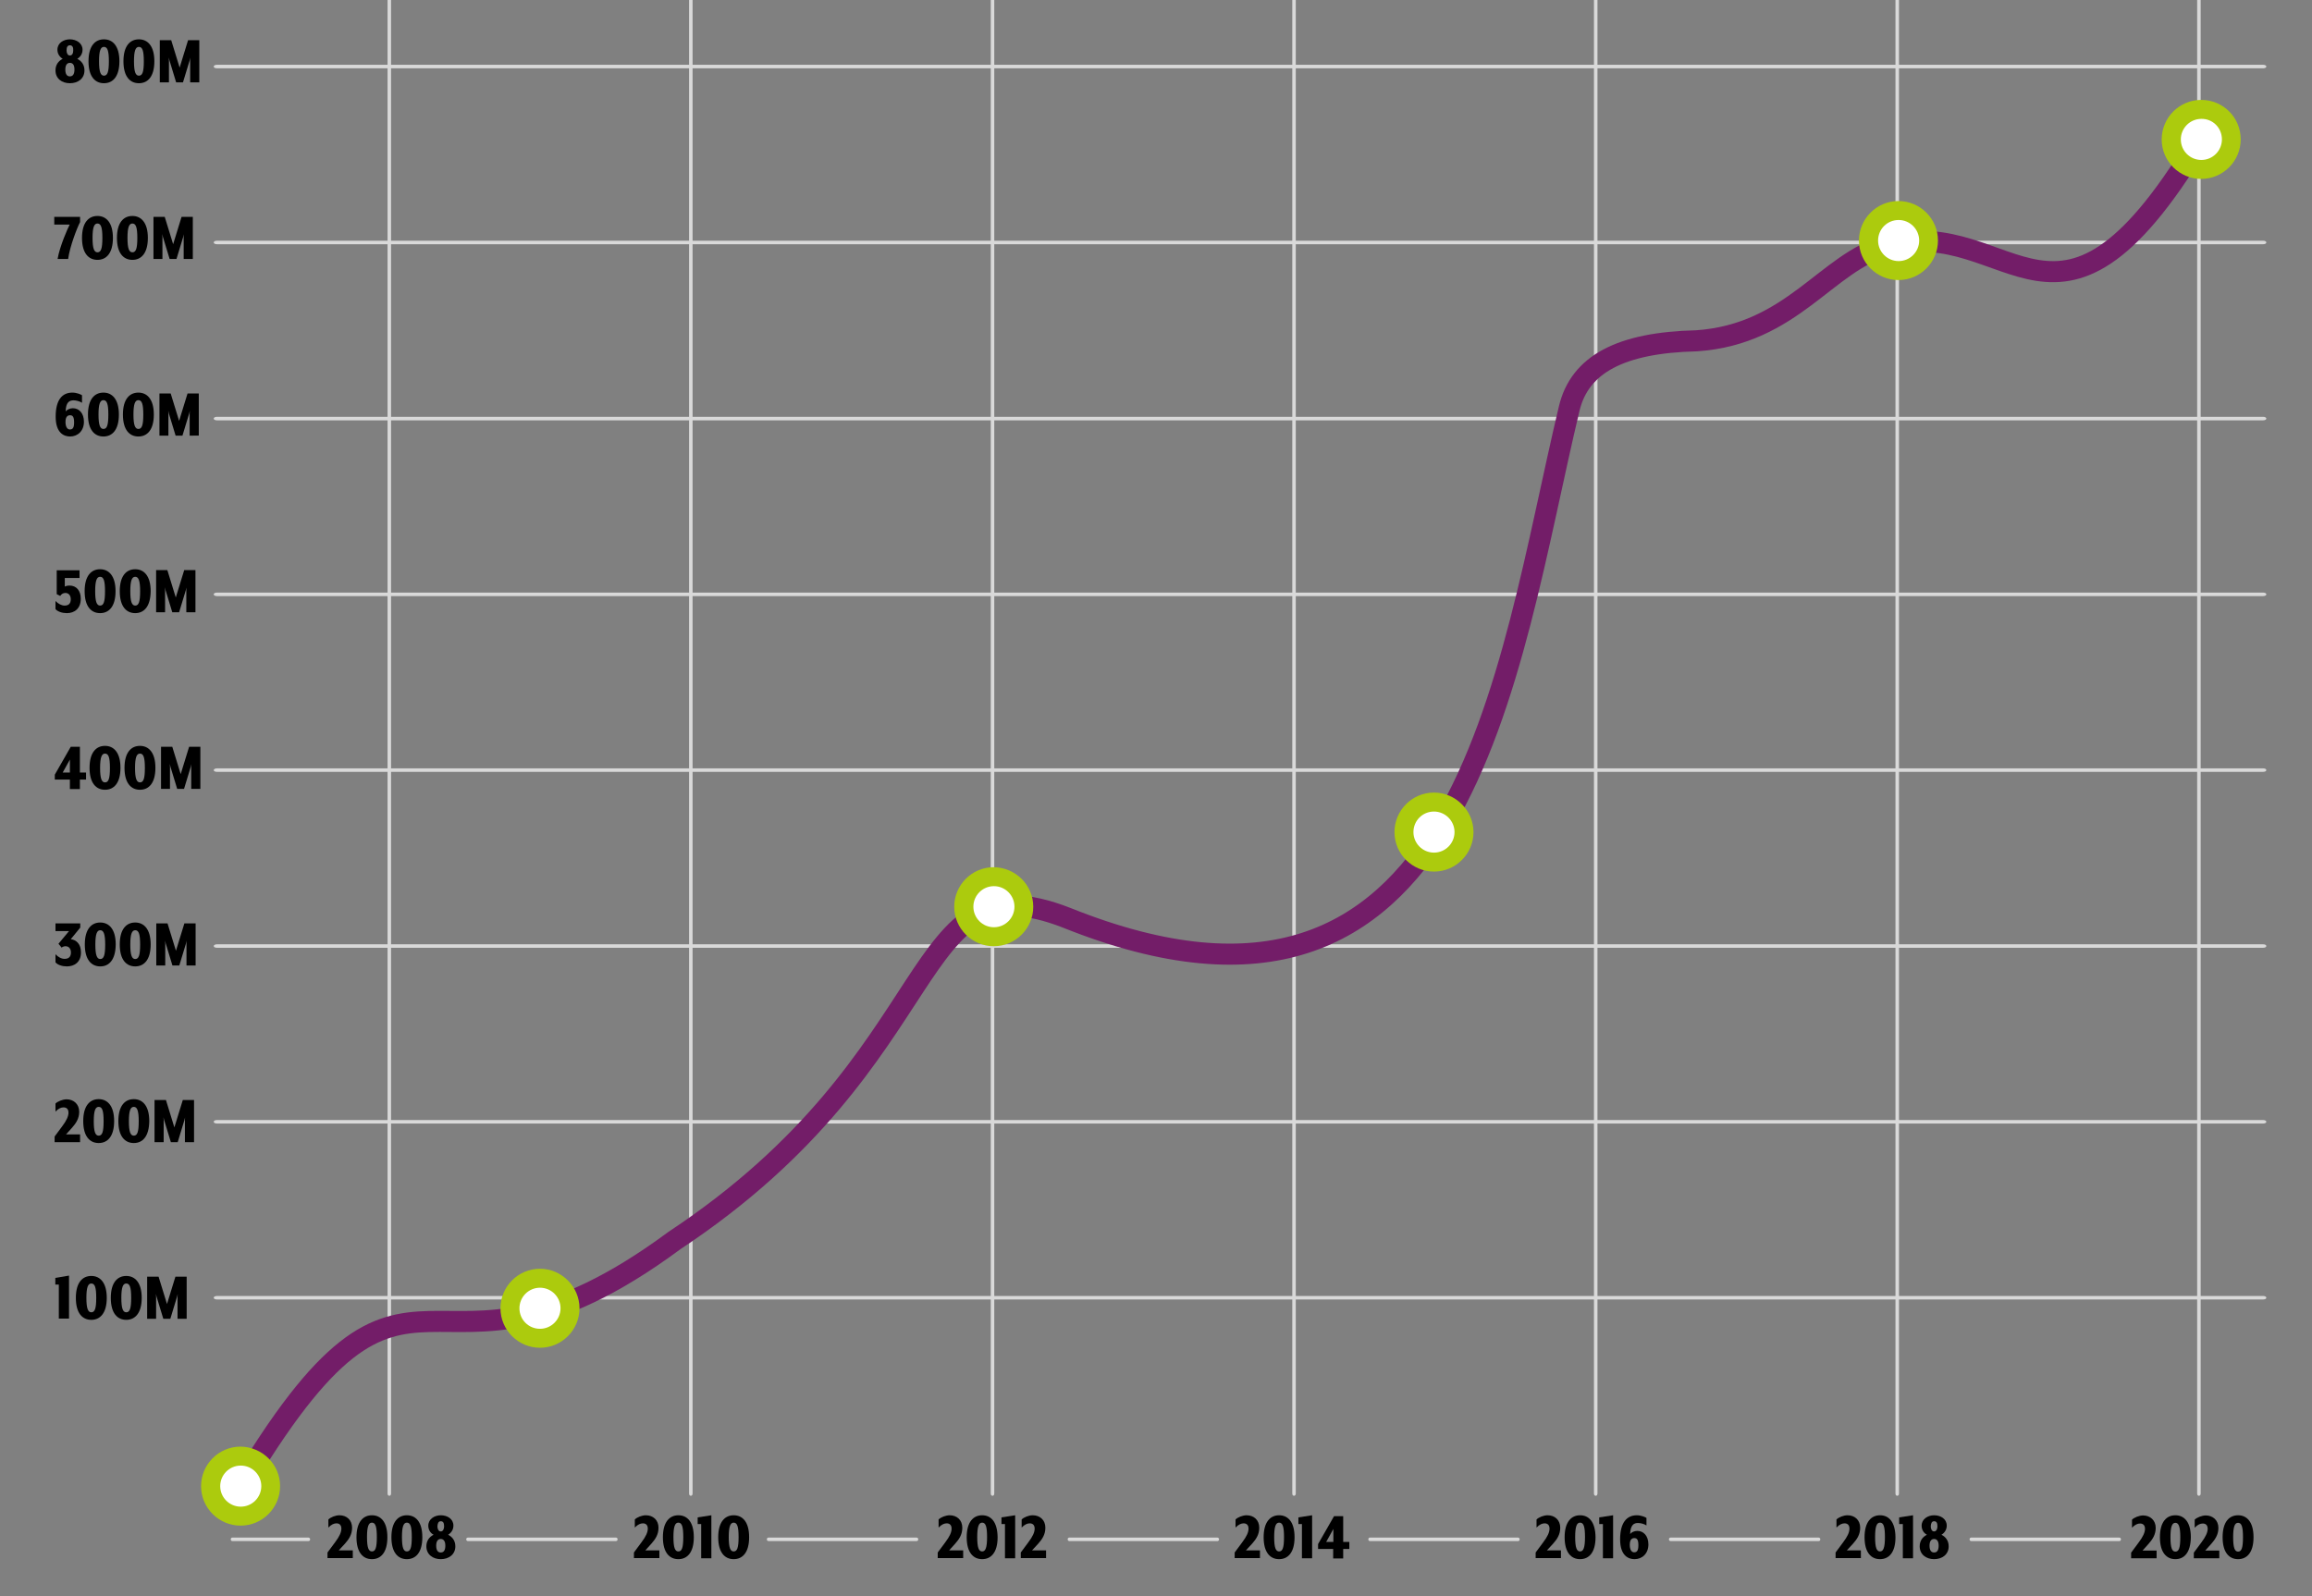 <?xml version="1.0" encoding="utf-8"?>
<!-- Generator: Adobe Illustrator 24.0.1, SVG Export Plug-In . SVG Version: 6.00 Build 0)  -->
<svg version="1.1" id="Ebene_1" xmlns="http://www.w3.org/2000/svg" xmlns:xlink="http://www.w3.org/1999/xlink" x="0px" y="0px"
	 viewBox="0 0 1316.6 909" style="enable-background:new 0 0 1316.6 909;" xml:space="preserve">
<rect x="0" y="0" width="1316.6" height="909" fill="#808080" stroke="none"/>
<style type="text/css">
	.st0{fill:#D9D9D9;}
	.st1{enable-background:new    ;}
	.st2{fill:none;stroke:#731D68;stroke-width:12;stroke-linecap:round;stroke-linejoin:round;stroke-miterlimit:10;}
	.st3{fill:#FFFFFF;}
	.st4{fill:#ACCB0D;}
	.st5{display:none;}
</style>
<g id="Reichweite_x5F_mmc_x5F_gerastert">
	<g>
		<path class="st0" d="M221.7-5.6c-0.6,0-1,0.5-1,1.3v854.9c0,0.8,0.4,1.3,1,1.3s1-0.5,1-1.3V-4.3C222.7-5.1,222.3-5.6,221.7-5.6z"
			/>
		<path class="st0" d="M393.4-5.6c-0.6,0-1,0.5-1,1.3v854.9c0,0.8,0.4,1.3,1,1.3s1-0.5,1-1.3V-4.3C394.4-5.1,394-5.6,393.4-5.6z"/>
		<path class="st0" d="M565.2-5.6c-0.6,0-1,0.5-1,1.3v854.9c0,0.8,0.4,1.3,1,1.3s1-0.5,1-1.3V-4.3C566.2-5.1,565.7-5.6,565.2-5.6z"
			/>
		<path class="st0" d="M736.9-5.6c-0.6,0-1,0.5-1,1.3v854.9c0,0.8,0.4,1.3,1,1.3s1-0.5,1-1.3V-4.3C737.9-5.1,737.5-5.6,736.9-5.6z"
			/>
		<path class="st0" d="M908.7-5.6c-0.6,0-1,0.5-1,1.3v854.9c0,0.8,0.4,1.3,1,1.3s1-0.5,1-1.3V-4.3C909.7-5.1,909.2-5.6,908.7-5.6z"
			/>
		<path class="st0" d="M1080.4-5.6c-0.6,0-1,0.5-1,1.3v854.9c0,0.8,0.4,1.3,1,1.3s1-0.5,1-1.3V-4.3C1081.4-5.1,1081-5.6,1080.4-5.6z
			"/>
		<path class="st0" d="M1252.2-5.6c-0.6,0-1,0.5-1,1.3v854.9c0,0.8,0.4,1.3,1,1.3s1-0.5,1-1.3V-4.3
			C1253.2-5.1,1252.7-5.6,1252.2-5.6z"/>
	</g>
	<g>
		<path d="M196.5,879.1c2.1-2.4,4-5,4-9c0-4.4-3.1-7.1-7.2-7.1c-2.2,0-5,1.1-6.3,2.4v4.6c1.7-1.8,3.3-2.4,4.6-2.4
			c1.6,0,2.8,0.9,2.8,3s-1.1,4.5-3.6,7.8l-4.3,5.8v3.2h14.4V883h-8L196.5,879.1z"/>
		<path d="M211.8,863c-5,0-8.8,3.8-8.8,12.5c0,8.8,3.8,12.5,8.8,12.5s8.8-3.7,8.8-12.5S216.8,863,211.8,863z M211.8,883.6
			c-1.9,0-2.8-2.1-2.8-8.2c0-6,0.9-8.2,2.8-8.2c2,0,2.8,2.2,2.8,8.2C214.6,881.5,213.8,883.6,211.8,883.6z"/>
		<path d="M231.7,863c-5,0-8.8,3.8-8.8,12.5c0,8.8,3.8,12.5,8.8,12.5s8.8-3.7,8.8-12.5S236.7,863,231.7,863z M231.7,883.6
			c-1.9,0-2.8-2.1-2.8-8.2c0-6,0.9-8.2,2.8-8.2c2,0,2.8,2.2,2.8,8.2C234.5,881.5,233.7,883.6,231.7,883.6z"/>
		<path d="M255.2,874.1c1.9-1.2,3-3,3-5.2c0-3.8-3.4-5.9-7.2-5.9c-3.6,0-7.1,2.2-7.1,5.9c0,2.2,1,4.1,3,5.2
			c-2.4,1.2-4.1,3.4-4.1,6.6c0,4.7,3.8,7.3,8.2,7.3c4.5,0,8.3-2.6,8.3-7.3C259.3,877.5,257.6,875.3,255.2,874.1z M251,866.4
			c1.4,0,1.9,1,1.9,2.9c0,1.5-0.6,2.9-1.9,2.9c-1.3,0-1.9-1.4-1.9-2.9C249.2,867.5,249.7,866.4,251,866.4z M251,884.2
			c-1.7,0-2.6-1.3-2.6-3.9c0-2.4,0.9-3.8,2.6-3.8s2.6,1.4,2.6,3.8C253.6,882.8,252.8,884.2,251,884.2z"/>
		<path d="M371,879.1c2.1-2.4,4-5,4-9c0-4.4-3.1-7.1-7.2-7.1c-2.2,0-5,1.1-6.3,2.4v4.6c1.7-1.8,3.3-2.4,4.6-2.4c1.6,0,2.8,0.9,2.8,3
			s-1.1,4.5-3.6,7.8l-4.3,5.8v3.2h14.5V883h-8L371,879.1z"/>
		<path d="M386.3,863c-5,0-8.8,3.8-8.8,12.5c0,8.8,3.8,12.5,8.8,12.5s8.8-3.7,8.8-12.5S391.3,863,386.3,863z M386.3,883.6
			c-1.9,0-2.8-2.1-2.8-8.2c0-6,0.9-8.2,2.8-8.2c2,0,2.8,2.2,2.8,8.2C389.1,881.5,388.3,883.6,386.3,883.6z"/>
		<polygon points="397.3,868 399.3,868 399.3,887.5 405.1,887.5 405.1,863 397.3,864.2 		"/>
		<path d="M417.8,863c-5,0-8.8,3.8-8.8,12.5c0,8.8,3.8,12.5,8.8,12.5s8.8-3.7,8.8-12.5S422.8,863,417.8,863z M417.8,883.6
			c-1.9,0-2.8-2.1-2.8-8.2c0-6,0.9-8.2,2.8-8.2c2,0,2.8,2.2,2.8,8.2C420.6,881.5,419.8,883.6,417.8,883.6z"/>
		<path d="M544,879.1c2.1-2.4,4-5,4-9c0-4.4-3.1-7.1-7.2-7.1c-2.2,0-5,1.1-6.3,2.4v4.6c1.7-1.8,3.3-2.4,4.6-2.4c1.6,0,2.8,0.9,2.8,3
			s-1.1,4.5-3.6,7.8l-4.3,5.8v3.2h14.5V883h-8L544,879.1z"/>
		<path d="M559.3,863c-5,0-8.8,3.8-8.8,12.5c0,8.8,3.8,12.5,8.8,12.5s8.8-3.7,8.8-12.5C568,866.7,564.3,863,559.3,863z M559.3,883.6
			c-1.9,0-2.8-2.1-2.8-8.2c0-6,0.9-8.2,2.8-8.2c2,0,2.8,2.2,2.8,8.2C562.1,881.5,561.2,883.6,559.3,883.6z"/>
		<polygon points="570.3,868 572.3,868 572.3,887.5 578.1,887.5 578.1,863 570.3,864.2 		"/>
		<path d="M591.3,879.1c2.1-2.4,4-5,4-9c0-4.4-3.1-7.1-7.2-7.1c-2.2,0-5,1.1-6.3,2.4v4.6c1.7-1.8,3.3-2.4,4.6-2.4
			c1.6,0,2.8,0.9,2.8,3s-1.1,4.5-3.6,7.8l-4.3,5.8v3.2h14.4V883h-8L591.3,879.1z"/>
		<path d="M713.1,879.1c2.1-2.4,4-5,4-9c0-4.4-3.1-7.1-7.2-7.1c-2.2,0-5,1.1-6.3,2.4v4.6c1.7-1.8,3.3-2.4,4.6-2.4
			c1.6,0,2.8,0.9,2.8,3s-1.1,4.5-3.6,7.8l-4.3,5.8v3.2h14.4V883h-8L713.1,879.1z"/>
		<path d="M728.4,863c-5,0-8.8,3.8-8.8,12.5c0,8.8,3.8,12.5,8.8,12.5s8.8-3.7,8.8-12.5S733.4,863,728.4,863z M728.4,883.6
			c-1.9,0-2.8-2.1-2.8-8.2c0-6,0.9-8.2,2.8-8.2c2,0,2.8,2.2,2.8,8.2C731.2,881.5,730.4,883.6,728.4,883.6z"/>
		<polygon points="739.4,868 741.4,868 741.4,887.5 747.2,887.5 747.2,863 739.4,864.2 		"/>
		<path d="M764.9,863.5h-5.2l-9.1,15.9v2.8h8.6v5.4h5.7v-5.4h3.5v-4h-3.5V863.5z M759.3,878.2h-4.1l4.1-7.4V878.2z"/>
		<path d="M884.5,879.1c2.1-2.4,4-5,4-9c0-4.4-3.1-7.1-7.2-7.1c-2.2,0-5,1.1-6.3,2.4v4.6c1.7-1.8,3.3-2.4,4.6-2.4
			c1.6,0,2.8,0.9,2.8,3s-1.1,4.5-3.6,7.8l-4.3,5.8v3.2h14.4V883h-8L884.5,879.1z"/>
		<path d="M899.8,863c-5,0-8.8,3.8-8.8,12.5c0,8.8,3.8,12.5,8.8,12.5s8.8-3.7,8.8-12.5C908.5,866.7,904.8,863,899.8,863z
			 M899.8,883.6c-1.9,0-2.8-2.1-2.8-8.2c0-6,0.9-8.2,2.8-8.2c2,0,2.8,2.2,2.8,8.2C902.6,881.5,901.7,883.6,899.8,883.6z"/>
		<polygon points="910.7,868 912.8,868 912.8,887.5 918.6,887.5 918.6,863 910.7,864.2 		"/>
		<path d="M932.4,871.9c-1.7,0-3.4,0.8-4.1,1.8c0.2-5.2,2.1-6.3,4.5-6.3c1.4,0,3.5,0.5,4.8,1.4v-4.3c-0.7-0.5-3.1-1.5-5.5-1.5
			c-5.8,0-9.5,4.3-9.5,13.7s4.8,11.3,8.2,11.3c4.4,0,7.9-3.2,7.9-8.4C938.7,874.7,935.9,871.9,932.4,871.9z M930.6,884.1
			c-1.6,0-2.5-1.7-2.5-4.3c0-3.2,1.4-3.8,2.6-3.8c1.5,0,2.3,0.9,2.3,4.1C933,883.2,932.1,884.1,930.6,884.1z"/>
		<path d="M1055.3,879.1c2.1-2.4,4-5,4-9c0-4.4-3.1-7.1-7.2-7.1c-2.2,0-5,1.1-6.3,2.4v4.6c1.7-1.8,3.3-2.4,4.6-2.4
			c1.6,0,2.8,0.9,2.8,3s-1.1,4.5-3.6,7.8l-4.3,5.8v3.2h14.4V883h-8L1055.3,879.1z"/>
		<path d="M1070.6,863c-5,0-8.8,3.8-8.8,12.5c0,8.8,3.8,12.5,8.8,12.5s8.8-3.7,8.8-12.5C1079.3,866.7,1075.6,863,1070.6,863z
			 M1070.6,883.6c-1.9,0-2.8-2.1-2.8-8.2c0-6,0.9-8.2,2.8-8.2c2,0,2.8,2.2,2.8,8.2C1073.4,881.5,1072.5,883.6,1070.6,883.6z"/>
		<polygon points="1081.5,868 1083.6,868 1083.6,887.5 1089.4,887.5 1089.4,863 1081.5,864.2 		"/>
		<path d="M1105.6,874.1c1.9-1.2,3-3,3-5.2c0-3.8-3.4-5.9-7.2-5.9c-3.6,0-7.1,2.2-7.1,5.9c0,2.2,1,4.1,3,5.2
			c-2.4,1.2-4.1,3.4-4.1,6.6c0,4.7,3.8,7.3,8.2,7.3c4.5,0,8.3-2.6,8.3-7.3C1109.7,877.5,1108,875.3,1105.6,874.1z M1101.4,866.4
			c1.4,0,1.9,1,1.9,2.9c0,1.5-0.6,2.9-1.9,2.9s-1.9-1.4-1.9-2.9C1099.6,867.5,1100.1,866.4,1101.4,866.4z M1101.4,884.2
			c-1.7,0-2.6-1.3-2.6-3.9c0-2.4,0.9-3.8,2.6-3.8s2.6,1.4,2.6,3.8C1104,882.8,1103.2,884.2,1101.4,884.2z"/>
	</g>
	<g>
		<path class="st0" d="M175.6,875.7h-43.2c-0.6,0-1,0.4-1,1s0.4,1,1,1h43.2c0.6,0,1-0.4,1-1S176.1,875.7,175.6,875.7z"/>
		<path class="st0" d="M350.7,875.7h-84.2c-0.6,0-1,0.4-1,1s0.4,1,1,1h84.2c0.6,0,1-0.4,1-1S351.3,875.7,350.7,875.7z"/>
		<path class="st0" d="M521.9,875.7h-84.2c-0.6,0-1,0.4-1,1s0.4,1,1,1h84.2c0.6,0,1-0.4,1-1S522.5,875.7,521.9,875.7z"/>
		<path class="st0" d="M693.2,875.7H609c-0.6,0-1,0.4-1,1s0.4,1,1,1h84.2c0.6,0,1-0.4,1-1S693.7,875.7,693.2,875.7z"/>
		<path class="st0" d="M864.4,875.7h-84.2c-0.6,0-1,0.4-1,1s0.4,1,1,1h84.2c0.6,0,1-0.4,1-1S864.9,875.7,864.4,875.7z"/>
		<path class="st0" d="M1035.6,875.7h-84.2c-0.6,0-1,0.4-1,1s0.4,1,1,1h84.2c0.6,0,1-0.4,1-1S1036.1,875.7,1035.6,875.7z"/>
		<path class="st0" d="M1206.8,875.7h-84.2c-0.6,0-1,0.4-1,1s0.4,1,1,1h84.2c0.6,0,1-0.4,1-1S1207.4,875.7,1206.8,875.7z"/>
	</g>
	<g>
		<path class="st0" d="M121.7,238.4c0,0.6,0.8,1,1.9,1h1165.1c1.1,0,1.9-0.4,1.9-1c0-0.6-0.8-1-1.9-1H123.6
			C122.5,237.4,121.7,237.8,121.7,238.4z"/>
		<path class="st0" d="M121.7,739.1c0,0.6,0.8,1,1.9,1h1165.1c1.1,0,1.9-0.4,1.9-1s-0.8-1-1.9-1H123.6
			C122.5,738.1,121.7,738.5,121.7,739.1z"/>
		<path class="st0" d="M121.7,638.9c0,0.6,0.8,1,1.9,1h1165.1c1.1,0,1.9-0.4,1.9-1c0-0.6-0.8-1-1.9-1H123.6
			C122.5,637.9,121.7,638.3,121.7,638.9z"/>
		<path class="st0" d="M121.7,538.8c0,0.6,0.8,1,1.9,1h1165.1c1.1,0,1.9-0.4,1.9-1c0-0.6-0.8-1-1.9-1H123.6
			C122.5,537.8,121.7,538.3,121.7,538.8z"/>
		<path class="st0" d="M121.7,338.5c0,0.6,0.8,1,1.9,1h1165.1c1.1,0,1.9-0.4,1.9-1s-0.8-1-1.9-1H123.6
			C122.5,337.5,121.7,337.9,121.7,338.5z"/>
		<path class="st0" d="M121.7,438.6c0,0.6,0.8,1,1.9,1h1165.1c1.1,0,1.9-0.4,1.9-1s-0.8-1-1.9-1H123.6
			C122.5,437.6,121.7,438.1,121.7,438.6z"/>
	</g>
	<g>
		<path class="st0" d="M121.7,138.1c0,0.6,0.8,1,1.9,1h1165.1c1.1,0,1.9-0.4,1.9-1s-0.8-1-1.9-1H123.6
			C122.5,137.1,121.7,137.5,121.7,138.1z"/>
		<path class="st0" d="M121.7,37.9c0,0.6,0.8,1,1.9,1h1165.1c1.1,0,1.9-0.4,1.9-1s-0.8-1-1.9-1H123.6
			C122.5,36.9,121.7,37.3,121.7,37.9z"/>
	</g>
	<g>
		<path d="M1213.6,887.5v-3.2l4.3-5.8c2.5-3.3,3.6-5.8,3.6-7.8c0-2.1-1.2-3-2.8-3c-1.4,0-2.9,0.6-4.6,2.4v-4.6
			c1.2-1.2,4.1-2.4,6.3-2.4c4,0,7.2,2.7,7.2,7.1c0,3.9-1.9,6.6-4,9l-3.5,3.9h8v4.4L1213.6,887.5L1213.6,887.5z"/>
		<path d="M1238.8,888c-5,0-8.8-3.7-8.8-12.5s3.8-12.5,8.8-12.5s8.8,3.8,8.8,12.5C1247.5,884.3,1243.8,888,1238.8,888z
			 M1238.8,867.3c-1.9,0-2.8,2.2-2.8,8.2s0.9,8.2,2.8,8.2c2,0,2.8-2.1,2.8-8.2C1241.6,869.5,1240.7,867.3,1238.8,867.3z"/>
		<path d="M1249.3,887.5v-3.2l4.3-5.8c2.5-3.3,3.6-5.8,3.6-7.8c0-2.1-1.2-3-2.8-3c-1.4,0-2.9,0.6-4.6,2.4v-4.6
			c1.2-1.2,4.1-2.4,6.3-2.4c4,0,7.2,2.7,7.2,7.1c0,3.9-1.9,6.6-4,9l-3.5,3.9h8v4.4L1249.3,887.5L1249.3,887.5z"/>
		<path d="M1274.5,888c-5,0-8.8-3.7-8.8-12.5s3.8-12.5,8.8-12.5s8.8,3.8,8.8,12.5C1283.3,884.3,1279.5,888,1274.5,888z
			 M1274.5,867.3c-1.9,0-2.8,2.2-2.8,8.2s0.9,8.2,2.8,8.2c2,0,2.8-2.1,2.8-8.2C1277.3,869.5,1276.5,867.3,1274.5,867.3z"/>
	</g>
	<g class="st1">
		<path d="M33.5,751.1v-19.5h-2v-3.8l7.8-1.3v24.5H33.5z"/>
		<path d="M52,751.7c-5,0-8.8-3.7-8.8-12.5c0-8.8,3.8-12.5,8.8-12.5c5,0,8.8,3.8,8.8,12.5C60.8,747.9,57,751.7,52,751.7z M52,731
			c-1.9,0-2.8,2.2-2.8,8.2c0,6,0.9,8.2,2.8,8.2c2,0,2.8-2.1,2.8-8.2C54.8,733.1,54,731,52,731z"/>
		<path d="M71.9,751.7c-5,0-8.8-3.7-8.8-12.5c0-8.8,3.8-12.5,8.8-12.5c5,0,8.8,3.8,8.8,12.5C80.7,747.9,76.9,751.7,71.9,751.7z
			 M71.9,731c-1.9,0-2.8,2.2-2.8,8.2c0,6,0.9,8.2,2.8,8.2c2,0,2.8-2.1,2.8-8.2C74.7,733.1,73.9,731,71.9,731z"/>
		<path d="M83.8,727.1h6.5l4.8,15.6l4.8-15.6h6.4v24h-5.2v-12.5c0-0.2,0.1-1.5,0.1-1.6l-0.4,1.6L97,751.1H93l-3.8-12.5
			c0-0.2-0.4-1.7-0.4-1.7s0.1,1.4,0.1,1.7v12.5h-5.1V727.1z"/>
	</g>
	<g class="st1">
		<path d="M31.1,650.5v-3.2l4.3-5.8c2.5-3.3,3.6-5.8,3.6-7.8c0-2.1-1.2-3-2.8-3c-1.4,0-2.9,0.6-4.6,2.4v-4.6
			c1.2-1.2,4.1-2.4,6.3-2.4c4,0,7.2,2.7,7.2,7.1c0,3.9-1.9,6.6-4,9l-3.5,3.9h8v4.4H31.1z"/>
		<path d="M56.2,651c-5,0-8.8-3.7-8.8-12.5c0-8.8,3.8-12.5,8.8-12.5c5,0,8.8,3.8,8.8,12.5C65,647.3,61.2,651,56.2,651z M56.2,630.4
			c-1.9,0-2.8,2.2-2.8,8.2c0,6,0.9,8.2,2.8,8.2c2,0,2.8-2.1,2.8-8.2C59,632.5,58.2,630.4,56.2,630.4z"/>
		<path d="M76.2,651c-5,0-8.8-3.7-8.8-12.5c0-8.8,3.8-12.5,8.8-12.5c5,0,8.8,3.8,8.8,12.5C84.9,647.3,81.2,651,76.2,651z
			 M76.2,630.4c-1.9,0-2.8,2.2-2.8,8.2c0,6,0.9,8.2,2.8,8.2c2,0,2.8-2.1,2.8-8.2C79,632.5,78.1,630.4,76.2,630.4z"/>
		<path d="M88,626.5h6.5l4.8,15.6l4.8-15.6h6.4v24h-5.2v-12.5c0-0.2,0.1-1.5,0.1-1.6l-0.4,1.6l-3.8,12.5h-3.9l-3.8-12.5
			c0-0.2-0.4-1.7-0.4-1.7s0.1,1.4,0.1,1.7v12.5H88V626.5z"/>
	</g>
	<g class="st1">
		<path d="M38.1,550.4c-2.6,0-5.2-0.8-6.5-2.3v-4.6c1.6,1.6,3.3,2.6,5.2,2.6c2,0,3.6-0.9,3.6-3.6c0-2.4-1.4-3.6-3.1-3.6
			c-0.9,0-1.8,0.4-2.2,0.8l-1.8-2.2l6-7.2h-7.7v-4.4h14.1v2.4l-5.4,6.6c3.2,0.4,5.8,2.8,5.8,7.4C46.2,548,42.3,550.4,38.1,550.4z"/>
		<path d="M57.1,550.4c-5,0-8.8-3.7-8.8-12.5c0-8.8,3.8-12.5,8.8-12.5c5,0,8.8,3.8,8.8,12.5C65.8,546.7,62.1,550.4,57.1,550.4z
			 M57.1,529.8c-1.9,0-2.8,2.2-2.8,8.2c0,6,0.9,8.2,2.8,8.2c2,0,2.8-2.1,2.8-8.2C59.9,531.9,59,529.8,57.1,529.8z"/>
		<path d="M77,550.4c-5,0-8.8-3.7-8.8-12.5c0-8.8,3.8-12.5,8.8-12.5c5,0,8.8,3.8,8.8,12.5C85.8,546.7,82,550.4,77,550.4z M77,529.8
			c-1.9,0-2.8,2.2-2.8,8.2c0,6,0.9,8.2,2.8,8.2c2,0,2.8-2.1,2.8-8.2C79.8,531.9,79,529.8,77,529.8z"/>
		<path d="M88.9,525.9h6.5l4.8,15.6l4.8-15.6h6.4v24h-5.2v-12.5c0-0.2,0.1-1.5,0.1-1.6l-0.4,1.6l-3.8,12.5h-3.9l-3.8-12.5
			c0-0.2-0.4-1.7-0.4-1.7s0.1,1.4,0.1,1.7v12.5h-5.1V525.9z"/>
	</g>
	<g class="st1">
		<path d="M45.5,444v5.4h-5.7V444h-8.6v-2.8l9.1-15.9h5.2V440H49v4H45.5z M39.8,432.6l-4.1,7.4h4.1V432.6z"/>
		<path d="M59.8,449.8c-5,0-8.8-3.7-8.8-12.5c0-8.8,3.8-12.5,8.8-12.5c5,0,8.8,3.8,8.8,12.5C68.6,446.1,64.8,449.8,59.8,449.8z
			 M59.8,429.2c-1.9,0-2.8,2.2-2.8,8.2c0,6,0.9,8.2,2.8,8.2c2,0,2.8-2.1,2.8-8.2C62.6,431.3,61.8,429.2,59.8,429.2z"/>
		<path d="M79.7,449.8c-5,0-8.8-3.7-8.8-12.5c0-8.8,3.8-12.5,8.8-12.5c5,0,8.8,3.8,8.8,12.5C88.5,446.1,84.7,449.8,79.7,449.8z
			 M79.7,429.2c-1.9,0-2.8,2.2-2.8,8.2c0,6,0.9,8.2,2.8,8.2c2,0,2.8-2.1,2.8-8.2C82.5,431.3,81.7,429.2,79.7,429.2z"/>
		<path d="M91.6,425.3h6.5l4.8,15.6l4.8-15.6h6.4v24h-5.2v-12.5c0-0.2,0.1-1.5,0.1-1.6l-0.4,1.6l-3.8,12.5h-3.9l-3.8-12.5
			c0-0.2-0.4-1.7-0.4-1.7s0.1,1.4,0.1,1.7v12.5h-5.1V425.3z"/>
	</g>
	<g class="st1">
		<path d="M39.6,333.5c4,0,6.4,3,6.4,7.5c0,5.6-3.6,8.2-7.9,8.2c-2.6,0-5.2-0.8-6.5-2.3v-4.6c1.6,1.6,3.4,2.6,5.2,2.6
			c2.1,0,3.5-1,3.5-3.6c0-2.4-1.4-3.6-3.1-3.6c-1.3,0-2.4,0.8-2.9,1.7l-2-1v-13.6h13v4.4h-8.4v4.9C37.4,333.8,38.3,333.5,39.6,333.5
			z"/>
		<path d="M57,349.2c-5,0-8.8-3.7-8.8-12.5c0-8.8,3.8-12.5,8.8-12.5c5,0,8.8,3.8,8.8,12.5C65.8,345.5,62,349.2,57,349.2z M57,328.5
			c-1.9,0-2.8,2.2-2.8,8.2c0,6,0.9,8.2,2.8,8.2c2,0,2.8-2.1,2.8-8.2C59.8,330.7,59,328.5,57,328.5z"/>
		<path d="M77,349.2c-5,0-8.8-3.7-8.8-12.5c0-8.8,3.8-12.5,8.8-12.5c5,0,8.8,3.8,8.8,12.5C85.7,345.5,82,349.2,77,349.2z M77,328.5
			c-1.9,0-2.8,2.2-2.8,8.2c0,6,0.9,8.2,2.8,8.2c2,0,2.8-2.1,2.8-8.2C79.8,330.7,78.9,328.5,77,328.5z"/>
		<path d="M88.8,324.7h6.5l4.8,15.6l4.8-15.6h6.4v24h-5.2v-12.5c0-0.2,0.1-1.5,0.1-1.6l-0.4,1.6l-3.8,12.5h-3.9l-3.8-12.5
			c0-0.2-0.4-1.7-0.4-1.7s0.1,1.4,0.1,1.7v12.5h-5.1V324.7z"/>
	</g>
	<g class="st1">
		<path d="M39.9,248.6c-3.4,0-8.2-1.9-8.2-11.3s3.6-13.7,9.5-13.7c2.4,0,4.8,1,5.5,1.5v4.3c-1.3-0.9-3.4-1.4-4.8-1.4
			c-2.4,0-4.4,1.1-4.5,6.3c0.8-1,2.4-1.8,4.1-1.8c3.5,0,6.3,2.8,6.3,7.7C47.8,245.4,44.3,248.6,39.9,248.6z M39.9,236.5
			c-1.2,0-2.6,0.6-2.6,3.8c0,2.6,0.9,4.3,2.5,4.3c1.5,0,2.4-0.8,2.4-4C42.2,237.4,41.4,236.5,39.9,236.5z"/>
		<path d="M58.9,248.6c-5,0-8.8-3.7-8.8-12.5c0-8.8,3.8-12.5,8.8-12.5c5,0,8.8,3.8,8.8,12.5C67.7,244.9,63.9,248.6,58.9,248.6z
			 M58.9,227.9c-1.9,0-2.8,2.2-2.8,8.2c0,6,0.9,8.2,2.8,8.2c2,0,2.8-2.1,2.8-8.2C61.7,230.1,60.9,227.9,58.9,227.9z"/>
		<path d="M78.8,248.6c-5,0-8.8-3.7-8.8-12.5c0-8.8,3.8-12.5,8.8-12.5c5,0,8.8,3.8,8.8,12.5C87.6,244.9,83.8,248.6,78.8,248.6z
			 M78.8,227.9c-1.9,0-2.8,2.2-2.8,8.2c0,6,0.9,8.2,2.8,8.2c2,0,2.8-2.1,2.8-8.2C81.6,230.1,80.8,227.9,78.8,227.9z"/>
		<path d="M90.7,224.1h6.5l4.8,15.6l4.8-15.6h6.4v24H108v-12.5c0-0.2,0.1-1.5,0.1-1.6l-0.4,1.6l-3.8,12.5H100l-3.8-12.5
			c0-0.2-0.4-1.7-0.4-1.7s0.1,1.4,0.1,1.7v12.5h-5.1V224.1z"/>
	</g>
	<g class="st1">
		<path d="M38.8,147.5h-6c1.2-7.2,5.9-17.8,6.9-19.6h-8.8v-4.4h14.7v3C44,129.5,39.8,140.2,38.8,147.5z"/>
		<path d="M55.5,148c-5,0-8.8-3.7-8.8-12.5c0-8.8,3.8-12.5,8.8-12.5c5,0,8.8,3.8,8.8,12.5C64.3,144.3,60.5,148,55.5,148z
			 M55.5,127.3c-1.9,0-2.8,2.2-2.8,8.2c0,6,0.9,8.2,2.8,8.2c2,0,2.8-2.1,2.8-8.2C58.3,129.5,57.5,127.3,55.5,127.3z"/>
		<path d="M75.4,148c-5,0-8.8-3.7-8.8-12.5c0-8.8,3.8-12.5,8.8-12.5c5,0,8.8,3.8,8.8,12.5C84.2,144.3,80.4,148,75.4,148z
			 M75.4,127.3c-1.9,0-2.8,2.2-2.8,8.2c0,6,0.9,8.2,2.8,8.2c2,0,2.8-2.1,2.8-8.2C78.2,129.5,77.4,127.3,75.4,127.3z"/>
		<path d="M87.3,123.5h6.5l4.8,15.6l4.8-15.6h6.4v24h-5.2V135c0-0.2,0.1-1.5,0.1-1.6l-0.4,1.6l-3.8,12.5h-3.9L92.8,135
			c0-0.2-0.4-1.7-0.4-1.7s0.1,1.4,0.1,1.7v12.5h-5.1V123.5z"/>
	</g>
	<g class="st1">
		<path d="M39.8,47.4c-4.5,0-8.2-2.6-8.2-7.3c0-3.2,1.7-5.4,4.1-6.6c-1.9-1.2-3-3-3-5.2c0-3.8,3.5-5.9,7.1-5.9
			c3.7,0,7.2,2.2,7.2,5.9c0,2.2-1.1,4.1-3,5.2c2.4,1.2,4.1,3.4,4.1,6.6C48.1,44.8,44.4,47.4,39.8,47.4z M39.8,35.8
			c-1.7,0-2.6,1.4-2.6,3.8c0,2.6,0.9,3.9,2.6,3.9c1.7,0,2.6-1.3,2.6-3.9C42.4,37.2,41.6,35.8,39.8,35.8z M39.8,25.8
			c-1.3,0-1.9,1-1.9,2.9c0,1.5,0.6,2.9,1.9,2.9c1.4,0,1.9-1.4,1.9-2.9C41.8,26.9,41.2,25.8,39.8,25.8z"/>
		<path d="M59.2,47.4c-5,0-8.8-3.7-8.8-12.5c0-8.8,3.8-12.5,8.8-12.5c5,0,8.8,3.8,8.8,12.5C68,43.7,64.2,47.4,59.2,47.4z M59.2,26.7
			c-1.9,0-2.8,2.2-2.8,8.2c0,6,0.9,8.2,2.8,8.2c2,0,2.8-2.1,2.8-8.2C62,28.9,61.2,26.7,59.2,26.7z"/>
		<path d="M79.1,47.4c-5,0-8.8-3.7-8.8-12.5c0-8.8,3.8-12.5,8.8-12.5c5,0,8.8,3.8,8.8,12.5C87.9,43.7,84.1,47.4,79.1,47.4z
			 M79.1,26.7c-1.9,0-2.8,2.2-2.8,8.2c0,6,0.9,8.2,2.8,8.2c2,0,2.8-2.1,2.8-8.2C81.9,28.9,81.1,26.7,79.1,26.7z"/>
		<path d="M91,22.9h6.5l4.8,15.6l4.8-15.6h6.4v24h-5.2V34.4c0-0.2,0.1-1.5,0.1-1.6l-0.4,1.6l-3.8,12.5h-3.9l-3.8-12.5
			c0-0.2-0.4-1.7-0.4-1.7s0.1,1.4,0.1,1.7v12.5H91V22.9z"/>
	</g>
	<path class="st2" d="M135,850.1c103.2-174.7,105.3-37.3,249.1-143.6c158.7-105.1,131.3-219.8,223.3-183.8
		C834.9,614,857.7,383.1,893.6,232.7c6-25.2,29.3-37.6,72.5-38.6c54.6-3.7,74.2-45.1,108.4-54.1c71.6-19,97.1,77.9,180.8-64.6"/>
	
		<ellipse transform="matrix(1.817910e-02 -1 1 1.817910e-02 -716.419 964.607)" class="st3" cx="132.9" cy="847.1" rx="5.2" ry="5.2"/>
	<g>
		<path class="st4" d="M159.5,846.4c0,12.3-10,22.5-22.5,22.5c-12.3,0-22.5-10-22.5-22.5c0-12.3,10-22.5,22.5-22.5
			C149.5,824.1,159.5,834.1,159.5,846.4z"/>
		<path class="st3" d="M148.8,846.4c0,6.4-5.2,11.7-11.7,11.7c-6.4,0-11.7-5.2-11.7-11.7c0-6.4,5.2-11.7,11.7-11.7
			C143.6,834.7,148.8,840,148.8,846.4z"/>
	</g>
	<g>
		<path class="st4" d="M330,745.1c0,12.3-10,22.5-22.5,22.5c-12.3,0-22.5-10-22.5-22.5c0-12.3,10-22.5,22.5-22.5
			C319.8,722.6,330,732.8,330,745.1z"/>
		<path class="st3" d="M319.2,745.1c0,6.4-5.2,11.7-11.7,11.7s-11.7-5.2-11.7-11.7c0-6.4,5.2-11.7,11.7-11.7
			S319.2,738.7,319.2,745.1z"/>
	</g>
	<g>
		<path class="st4" d="M588.4,516.4c0,12.3-10,22.5-22.5,22.5c-12.3,0-22.5-10-22.5-22.5c0-12.3,10-22.5,22.5-22.5
			C578.4,494.1,588.4,504.1,588.4,516.4z"/>
		<path class="st3" d="M577.7,516.4c0,6.4-5.2,11.7-11.7,11.7c-6.4,0-11.7-5.2-11.7-11.7c0-6.4,5.2-11.7,11.7-11.7
			C572.5,504.7,577.7,510,577.7,516.4z"/>
	</g>
	<g>
		<path class="st4" d="M839.1,473.9c0,12.3-10,22.5-22.5,22.5c-12.3,0-22.5-10-22.5-22.5c0-12.3,10-22.5,22.5-22.5
			C828.9,451.4,839.1,461.6,839.1,473.9z"/>
		<path class="st3" d="M828.3,473.9c0,6.4-5.2,11.7-11.7,11.7c-6.4,0-11.7-5.2-11.7-11.7s5.2-11.7,11.7-11.7
			C823,462.2,828.3,467.5,828.3,473.9z"/>
	</g>
	<g>
		<path class="st4" d="M1103.6,137c0,12.3-10,22.5-22.5,22.5c-12.3,0-22.5-10-22.5-22.5c0-12.3,10-22.5,22.5-22.5
			S1103.6,124.7,1103.6,137z"/>
		<path class="st3" d="M1092.9,137c0,6.4-5.2,11.7-11.7,11.7c-6.4,0-11.7-5.2-11.7-11.7s5.2-11.7,11.7-11.7
			C1087.7,125.3,1092.9,130.6,1092.9,137z"/>
	</g>
	<g>
		<path class="st4" d="M1276,79.4c0,12.3-10,22.5-22.5,22.5c-12.3,0-22.5-10-22.5-22.5c0-12.3,10-22.5,22.5-22.5
			S1276,66.9,1276,79.4z"/>
		<path class="st3" d="M1265.3,79.4c0,6.4-5.2,11.7-11.7,11.7s-11.7-5.2-11.7-11.7c0-6.4,5.2-11.7,11.7-11.7
			C1260.1,67.6,1265.3,72.8,1265.3,79.4z"/>
	</g>
</g>
<g id="Ebene_2_1_" class="st5">
</g>
</svg>
